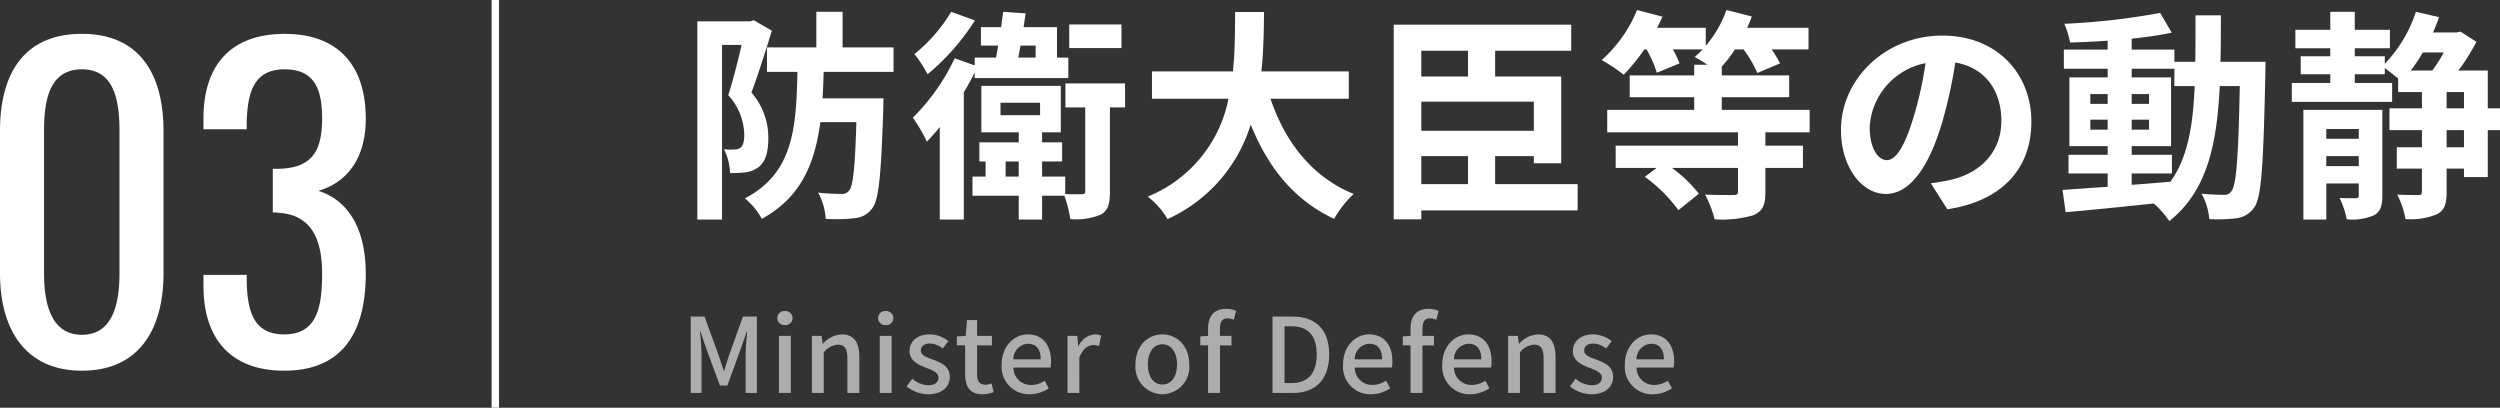 <svg xmlns="http://www.w3.org/2000/svg" width="337.211" height="55" viewBox="0 0 337.211 55">
  <rect x="0" y="0" width="337.211" height="55" fill="#333333" stroke="none"/>
  <g id="main-list-03" transform="translate(-182.19 -3792.032)" style="isolation: isolate">
    <g id="グループ_9046" data-name="グループ 9046" transform="translate(124.001 511.031)">
      <path id="パス_7115" data-name="パス 7115" d="M9.87-24.27l-.51.15H2.25V2.61H5.58V-20.94H8.22c-.48,2.1-1.17,4.83-1.8,6.78A8.1,8.1,0,0,1,8.58-8.82c0,.87-.15,1.47-.51,1.74a1.468,1.468,0,0,1-.87.24,6.981,6.981,0,0,1-1.35-.03,7.814,7.814,0,0,1,.81,3.21,13.943,13.943,0,0,0,2.01-.09,3.7,3.7,0,0,0,1.77-.66c.96-.69,1.38-1.95,1.38-3.93a9.161,9.161,0,0,0-2.28-6.18c.9-2.37,1.95-5.7,2.76-8.34Zm18.84,6.96v-3.3H21.84v-4.8H18.3v4.8H11.64v3.3h4.11C15.6-9.54,15.12-3.63,8.67-.24a9.418,9.418,0,0,1,2.28,2.76c5.25-2.88,7.14-7.41,7.89-13.05H23.7c-.18,6.18-.45,8.67-.99,9.24a1.165,1.165,0,0,1-1.05.45,28.786,28.786,0,0,1-3.12-.18,8.235,8.235,0,0,1,1.02,3.54,22.215,22.215,0,0,0,3.9-.09,3.2,3.2,0,0,0,2.37-1.32c.93-1.17,1.2-4.62,1.5-13.38,0-.45.03-1.47.03-1.47H19.14c.06-1.14.12-2.34.15-3.57ZM59.46-23.7H52.41v3.18h7.05ZM36.48-25.41a20.973,20.973,0,0,1-4.95,5.7,16.353,16.353,0,0,1,1.77,2.73,31.033,31.033,0,0,0,6.39-7.26Zm11.4,4.56v1.62H45.54c.09-.51.21-1.05.3-1.62Zm-8.22,4.38H52.29v-2.76H50.76v-4.11h-4.5c.09-.63.18-1.26.27-1.86l-3.03-.21q-.135.99-.27,2.07H40.5v2.49h2.34c-.12.57-.21,1.11-.3,1.62H39.66v1.05l-2.7-.96a28.048,28.048,0,0,1-5.64,8.01,21.12,21.12,0,0,1,1.89,3.24c.57-.6,1.17-1.26,1.74-1.98V2.61h3.24V-14.55c.54-.87,1.02-1.77,1.47-2.67ZM43.83-3.18V-5.22H45.6v2.04Zm-.69-9.96h5.34v1.68H43.14Zm16.8-2.61H51.9v3.24h2.67V-1.23c0,.33-.09.42-.45.42a19.8,19.8,0,0,1-2.25-.03V-3.18H48.75V-5.22h2.7V-7.8h-2.7V-9.15h2.52v-6.27H40.56v6.27H45.6V-7.8H40.29v2.58h.84v2.04H39.36V-.6H45.6V2.61h3.15V-.6h3a16.81,16.81,0,0,1,.81,3.15,8.736,8.736,0,0,0,4.11-.6C57.69,1.38,57.9.42,57.9-1.2V-12.51h2.04Zm30.18,2.07v-3.69H78.33c.3-2.79.33-5.55.36-8.01h-3.9c-.03,2.46,0,5.19-.3,8.01H63.57v3.69H73.89A17.984,17.984,0,0,1,63-.48a10.57,10.57,0,0,1,2.67,3.03A20.649,20.649,0,0,0,76.89-10.2C79.23-4.41,82.71-.03,88.14,2.52A14.357,14.357,0,0,1,90.78-.84c-5.61-2.28-9.24-6.99-11.22-12.84ZM99.9-5.94h6.3v3.78H99.9Zm6.3-14.22v3.48H99.9v-3.48Zm8.88,10.8H99.9v-3.93h15.18Zm5.91,7.2H109.86V-5.94h5.22v.96h3.69v-11.7h-8.91v-3.48h10.26v-3.51H96.18V2.58H99.9V1.38h21.09Zm31.29-6.99v-3.03H140.43v-1.71h9.09v-2.94h-9.09v-1.2a16.113,16.113,0,0,0,1.77-2.31h1.17a16.846,16.846,0,0,1,1.86,3.18l3.06-1.29a14.32,14.32,0,0,0-1.14-1.89h4.98v-2.91h-8.28a12.715,12.715,0,0,0,.63-1.53l-3.42-.87a15.277,15.277,0,0,1-2.79,4.83v-2.43H131.7c.27-.51.51-.99.72-1.5l-3.42-.9a18.137,18.137,0,0,1-4.77,6.75,22.228,22.228,0,0,1,2.97,1.98,26.317,26.317,0,0,0,2.79-3.42h.3a16.826,16.826,0,0,1,1.38,3.15l3.06-1.26a12.931,12.931,0,0,0-.9-1.89h4.02a8.689,8.689,0,0,1-1.08,1.02c.45.24,1.11.66,1.74,1.05h-1.8v1.44h-8.7v2.94h8.7v1.71H124.98v3.03h17.64v1.8h-16.5v3h5.52l-1.59,1.2a20.109,20.109,0,0,1,4.53,4.5l2.76-2.22a18.467,18.467,0,0,0-3.63-3.48h8.91v3.18c0,.36-.15.48-.63.48s-2.28,0-3.81-.06a15.007,15.007,0,0,1,1.29,3.33,14.828,14.828,0,0,0,5.19-.54c1.29-.54,1.65-1.38,1.65-3.15V-4.35h5.07v-3h-5.07v-1.8ZM162.69-5.4c-1.11,0-2.31-1.47-2.31-4.47a9.315,9.315,0,0,1,7.53-8.61,47.689,47.689,0,0,1-1.59,7.2C165.12-7.26,163.92-5.4,162.69-5.4Zm8.16,6.63c7.5-1.14,11.34-5.58,11.34-11.82,0-6.48-4.65-11.61-12-11.61-7.71,0-13.68,5.88-13.68,12.72,0,5.01,2.79,8.64,6.06,8.64,3.24,0,5.82-3.66,7.59-9.66a64.564,64.564,0,0,0,1.77-8.07c3.99.69,6.21,3.75,6.21,7.86,0,4.32-2.94,7.05-6.75,7.95-.78.18-1.62.33-2.76.48ZM195.72-3.6h5.43V-6.12h-5.43V-7.29h5.31v-9.27h-5.31v-1.17h5.76v2.34h2.73c-.21,5.37-.93,9.66-3.27,12.9-1.74.15-3.51.3-5.22.42Zm-5.58-5.91v-1.35h2.34v1.35Zm7.92-1.35v1.35h-2.34v-1.35Zm-2.34-2.13v-1.32h2.34v1.32Zm-5.58-1.32h2.34v1.32h-2.34Zm17.55-4.35c.06-1.98.06-4.08.06-6.27h-3.42c0,2.22,0,4.29-.03,6.27h-2.82v-1.65h-5.76v-1.47c1.95-.21,3.81-.48,5.4-.81l-1.56-2.67a92.95,92.95,0,0,1-12.93,1.47,11.111,11.111,0,0,1,.78,2.52c1.62-.03,3.33-.12,5.07-.24v1.2h-5.91v2.58h5.91v1.17h-5.16v9.27h5.16v1.17H187.2V-3.6h5.28v1.8c-2.31.15-4.41.3-6.09.42l.42,3c3.24-.27,7.56-.72,11.88-1.17a11.689,11.689,0,0,1,2.1,2.37c5.04-3.99,6.42-10.17,6.81-18.21h2.7c-.18,9.69-.48,13.35-1.11,14.16a1.09,1.09,0,0,1-1.02.51c-.57,0-1.71-.03-3.03-.15a8.353,8.353,0,0,1,1.05,3.42,20.124,20.124,0,0,0,3.72-.12,3.348,3.348,0,0,0,2.37-1.5c.96-1.38,1.2-5.73,1.47-18,0-.42.03-1.59.03-1.59ZM221.97-4.59V-5.94h4.38v1.35Zm4.38-5.01v1.32h-4.38V-9.6Zm3.18-2.58H218.88V2.61h3.09V-2.25h4.38V-.66c0,.3-.09.39-.42.39-.27,0-1.26.03-2.16-.03a12.5,12.5,0,0,1,.96,2.88,7.414,7.414,0,0,0,3.66-.54c.9-.48,1.14-1.29,1.14-2.67Zm11.01,5.04H238.2V-9.45h2.34Zm-2.34-7.44h2.34v2.19H238.2Zm-.39-5.34a22.166,22.166,0,0,1-1.53,2.43h-2.91a24.422,24.422,0,0,0,1.62-2.43Zm7.59,7.53h-1.65v-5.1h-3.96a28.124,28.124,0,0,0,2.43-3.87l-2.16-1.38-.51.12h-3.18q.45-1.035.81-2.07l-3.12-.72a18.516,18.516,0,0,1-4.2,7.02v-1.02h-4.05v-1.08h4.74v-2.49h-4.74v-2.43h-3.3v2.43H217.8v2.49h4.71v1.08h-3.99v2.43h3.99v1.17h-5.19v2.55h13.53v-2.55h-5.04v-1.17h4.05v-.84c.57.42,1.29.99,1.8,1.41v1.83h3.21v2.19h-4.38v2.94h4.38v2.31h-3.39v2.88h3.39v3.09c0,.39-.12.48-.48.48-.42,0-1.59,0-2.85-.06a11.582,11.582,0,0,1,1.11,3.3,9.249,9.249,0,0,0,4.26-.66c1.02-.51,1.29-1.44,1.29-3.03V-4.26h2.34v1.14h3.21V-9.45h1.65Z" transform="translate(150 3308.001)" fill="#fff"/>
      <path id="パス_7114" data-name="パス 7114" d="M1.358,0H2.814V-5.1c0-.924-.126-2.254-.2-3.192h.056l.812,2.38L5.292-.994H6.3L8.092-5.908l.826-2.38h.056c-.084.938-.21,2.268-.21,3.192V0h1.512V-10.3H8.4L6.538-5.1C6.3-4.41,6.1-3.71,5.866-3.01H5.8c-.238-.7-.448-1.4-.686-2.086L3.22-10.3H1.358Zm11.9,0h1.6V-7.7h-1.6Zm.8-9.142a.966.966,0,0,0,1.036-.952.958.958,0,0,0-1.036-.952.946.946,0,0,0-1.022.952A.954.954,0,0,0,14.056-9.142ZM17.7,0h1.6V-5.46a2.629,2.629,0,0,1,1.89-1.05c.91,0,1.3.532,1.3,1.862V0h1.61V-4.844c0-1.96-.728-3.052-2.366-3.052a3.669,3.669,0,0,0-2.548,1.26h-.042L19.012-7.7H17.7Zm9.156,0h1.6V-7.7h-1.6Zm.8-9.142a.966.966,0,0,0,1.036-.952.958.958,0,0,0-1.036-.952.946.946,0,0,0-1.022.952A.954.954,0,0,0,27.65-9.142ZM33.376.182c1.9,0,2.926-1.05,2.926-2.338,0-1.456-1.19-1.932-2.268-2.338-.84-.308-1.638-.56-1.638-1.218,0-.532.392-.952,1.232-.952a2.881,2.881,0,0,1,1.722.672l.756-.994A4.053,4.053,0,0,0,33.6-7.9c-1.694,0-2.73.966-2.73,2.254s1.176,1.848,2.2,2.24c.84.322,1.708.63,1.708,1.33,0,.588-.434,1.036-1.358,1.036a3.413,3.413,0,0,1-2.184-.882L30.478-.882A4.736,4.736,0,0,0,33.376.182Zm7.336,0A4.927,4.927,0,0,0,42.224-.1l-.294-1.19a2.3,2.3,0,0,1-.826.182c-.8,0-1.12-.476-1.12-1.4V-6.412h2V-7.7h-2V-9.828H38.626L38.444-7.7l-1.19.084v1.2h1.12V-2.52C38.374-.9,38.976.182,40.712.182Zm6.342,0a4.671,4.671,0,0,0,2.6-.812L49.1-1.652a3.269,3.269,0,0,1-1.834.574,2.325,2.325,0,0,1-2.38-2.352h5a4.161,4.161,0,0,0,.07-.812c0-2.184-1.092-3.654-3.136-3.654C45.01-7.9,43.3-6.342,43.3-3.836A3.7,3.7,0,0,0,47.054.182ZM44.87-4.536a2.088,2.088,0,0,1,1.974-2.1c1.12,0,1.722.77,1.722,2.1ZM52.178,0h1.6V-4.8c.49-1.218,1.246-1.652,1.876-1.652a2.278,2.278,0,0,1,.77.126l.294-1.4a1.916,1.916,0,0,0-.868-.168,2.662,2.662,0,0,0-2.184,1.582H53.62L53.494-7.7H52.178Zm12.8.182A3.7,3.7,0,0,0,68.6-3.836c0-2.576-1.722-4.06-3.626-4.06s-3.626,1.484-3.626,4.06A3.7,3.7,0,0,0,64.974.182Zm0-1.316c-1.2,0-1.96-1.078-1.96-2.7s.756-2.73,1.96-2.73,1.974,1.092,1.974,2.73S66.192-1.134,64.974-1.134Zm9.954-9.94a3.5,3.5,0,0,0-1.358-.266c-1.722,0-2.436,1.092-2.436,2.674V-7.7l-1.05.084v1.2h1.05V0h1.61V-6.412H74.3V-7.7H72.744v-.98c0-.938.336-1.386,1.022-1.386a2.1,2.1,0,0,1,.84.2ZM79.828,0h2.758c3.08,0,4.886-1.848,4.886-5.194S85.666-10.3,82.5-10.3H79.828Zm1.624-1.33V-8.988h.938c2.212,0,3.4,1.218,3.4,3.794S84.6-1.33,82.39-1.33ZM93.1.182A4.671,4.671,0,0,0,95.7-.63l-.56-1.022a3.269,3.269,0,0,1-1.834.574A2.325,2.325,0,0,1,90.93-3.43h5A4.161,4.161,0,0,0,96-4.242C96-6.426,94.906-7.9,92.862-7.9c-1.806,0-3.514,1.554-3.514,4.06A3.7,3.7,0,0,0,93.1.182ZM90.916-4.536a2.088,2.088,0,0,1,1.974-2.1c1.12,0,1.722.77,1.722,2.1Zm11.326-6.538a3.5,3.5,0,0,0-1.358-.266c-1.722,0-2.436,1.092-2.436,2.674V-7.7l-1.05.084v1.2h1.05V0h1.61V-6.412h1.554V-7.7h-1.554v-.98c0-.938.336-1.386,1.022-1.386a2.1,2.1,0,0,1,.84.2ZM106.484.182a4.671,4.671,0,0,0,2.6-.812l-.56-1.022a3.269,3.269,0,0,1-1.834.574,2.325,2.325,0,0,1-2.38-2.352h5a4.161,4.161,0,0,0,.07-.812c0-2.184-1.092-3.654-3.136-3.654-1.806,0-3.514,1.554-3.514,4.06A3.7,3.7,0,0,0,106.484.182ZM104.3-4.536a2.088,2.088,0,0,1,1.974-2.1c1.12,0,1.722.77,1.722,2.1ZM111.608,0h1.6V-5.46a2.629,2.629,0,0,1,1.89-1.05c.91,0,1.3.532,1.3,1.862V0h1.61V-4.844c0-1.96-.728-3.052-2.366-3.052a3.669,3.669,0,0,0-2.548,1.26h-.042L112.924-7.7h-1.316ZM122.85.182c1.9,0,2.926-1.05,2.926-2.338,0-1.456-1.19-1.932-2.268-2.338-.84-.308-1.638-.56-1.638-1.218,0-.532.392-.952,1.232-.952a2.882,2.882,0,0,1,1.722.672l.756-.994a4.053,4.053,0,0,0-2.506-.91c-1.694,0-2.73.966-2.73,2.254s1.176,1.848,2.2,2.24c.84.322,1.708.63,1.708,1.33,0,.588-.434,1.036-1.358,1.036a3.413,3.413,0,0,1-2.184-.882l-.756,1.036A4.736,4.736,0,0,0,122.85.182Zm8.26,0a4.671,4.671,0,0,0,2.6-.812l-.56-1.022a3.269,3.269,0,0,1-1.834.574,2.325,2.325,0,0,1-2.38-2.352h5a4.161,4.161,0,0,0,.07-.812c0-2.184-1.092-3.654-3.136-3.654-1.806,0-3.514,1.554-3.514,4.06A3.7,3.7,0,0,0,131.11.182Zm-2.184-4.718a2.088,2.088,0,0,1,1.974-2.1c1.12,0,1.722.77,1.722,2.1Z" transform="translate(150 3334.001)" fill="#fff" opacity="0.6"/>
    </g>
    <g id="グループ_9042" data-name="グループ 9042" transform="translate(19165 3381.032)">
      <path id="パス_7116" data-name="パス 7116" d="M14.245.5c7.59,0,11-5.445,11-13.145v-19.2c0-7.81-3.355-13.09-11-13.09-7.755,0-11.055,5.28-11.055,13.09v19.2C3.19-5.005,6.655.5,14.245.5Zm0-4.84C10.12-4.345,9.13-8.47,9.13-12.6V-31.9c0-4.29.825-8.25,5.115-8.25,4.235,0,5.06,3.96,5.06,8.25V-12.6C19.305-8.47,18.37-4.345,14.245-4.345ZM41.525.5c7.865,0,11-5.17,11-13.09,0-6.05-2.365-9.9-6.38-11.165,3.85-1.155,6.38-4.345,6.38-9.735,0-7.095-3.63-11.44-10.945-11.44S30.635-40.645,30.635-33.55v1.485h5.83V-33c.11-4.18,1.045-7.15,5.115-7.15,4.015,0,5.06,2.64,5.06,6.655,0,4.785-1.705,6.655-5.885,6.765h-.77v5.885a4.163,4.163,0,0,1,.825.055c4.345.275,5.83,3.52,5.83,8.195,0,4.9-.88,8.2-5.115,8.2-4.07,0-4.95-3.025-5.06-7.04v-.99h-5.83v1.485C30.635-3.85,34.265.5,41.525.5Z" transform="translate(-18986 460.5)" fill="#fff"/>
      <path id="パス_7117" data-name="パス 7117" d="M0,55V0" transform="translate(-18916 411)" fill="none" stroke="#fff" stroke-width="1"/>
    </g>
  </g>
</svg>
